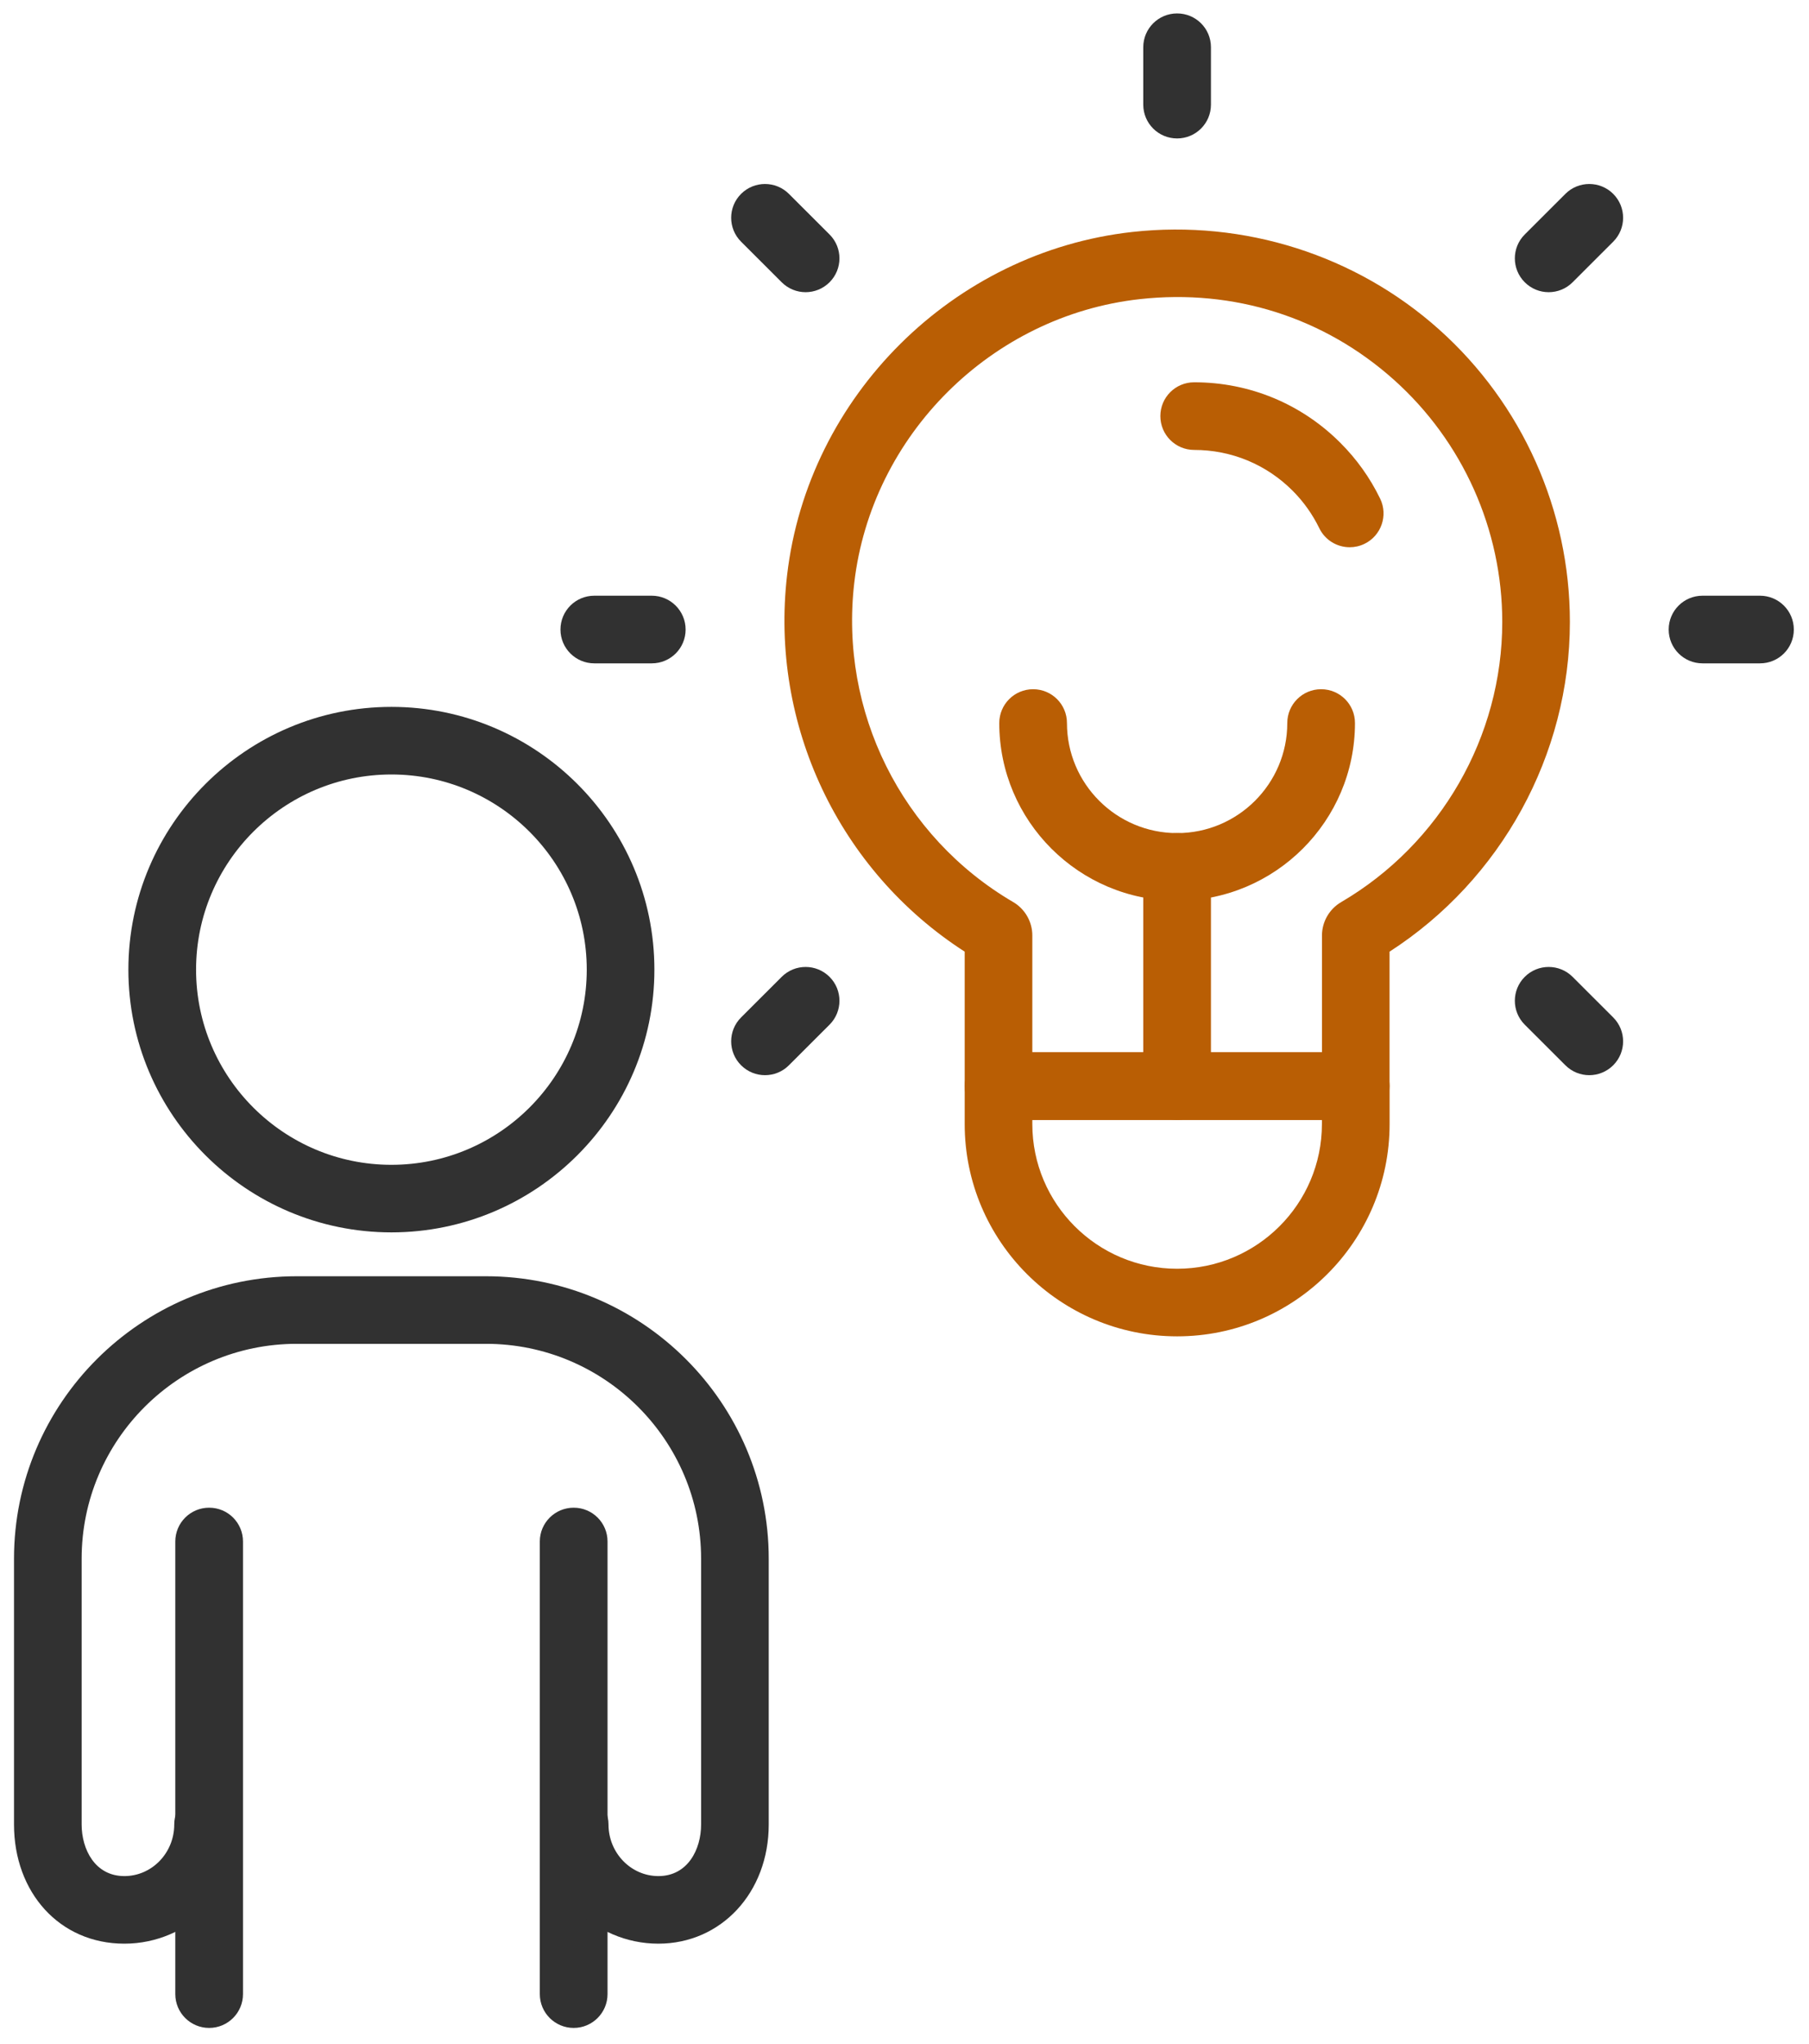 <svg width="62" height="70" viewBox="0 0 62 70" fill="none" xmlns="http://www.w3.org/2000/svg">
<g clip-path="url(#clip0_203_3466)">
<path d="M46.259 18.744C45.828 18.744 45.416 18.504 45.216 18.092C44.984 17.615 44.675 17.181 44.297 16.803C43.398 15.906 42.202 15.411 40.929 15.411C40.289 15.411 39.769 14.893 39.769 14.252C39.769 13.611 40.287 13.094 40.929 13.094C42.821 13.094 44.599 13.829 45.937 15.166C46.498 15.726 46.957 16.369 47.302 17.08C47.581 17.656 47.34 18.348 46.766 18.627C46.603 18.706 46.43 18.744 46.261 18.744H46.259Z" fill="#B95E04"/>
<path d="M46.466 38.358H34.223C33.583 38.358 33.063 37.841 33.063 37.2V32.596C28.758 29.824 26.379 24.826 26.976 19.7C27.69 13.571 32.666 8.627 38.809 7.945C42.639 7.52 46.471 8.737 49.32 11.283C52.172 13.832 53.805 17.482 53.805 21.302C53.805 25.854 51.451 30.13 47.624 32.596V37.2C47.624 37.839 47.106 38.358 46.464 38.358H46.466ZM35.383 36.044H45.308V32.042C45.308 31.574 45.56 31.136 45.964 30.9C49.372 28.907 51.487 25.229 51.487 21.302C51.487 18.141 50.133 15.118 47.773 13.008C45.38 10.869 42.287 9.889 39.064 10.246C33.984 10.809 29.868 14.898 29.278 19.966C28.767 24.372 30.902 28.662 34.725 30.897C35.13 31.134 35.381 31.572 35.381 32.04V36.041L35.383 36.044Z" fill="#B95E04"/>
<path d="M60.32 22.721H58.351C57.711 22.721 57.191 22.204 57.191 21.563C57.191 20.922 57.709 20.404 58.351 20.404H60.32C60.96 20.404 61.48 20.922 61.48 21.563C61.48 22.204 60.962 22.721 60.32 22.721Z" fill="#313131"/>
<path d="M40.343 4.742C39.703 4.742 39.183 4.225 39.183 3.584V1.618C39.183 0.979 39.701 0.46 40.343 0.46C40.985 0.46 41.503 0.977 41.503 1.618V3.584C41.503 4.223 40.985 4.742 40.343 4.742Z" fill="#313131"/>
<path d="M53.078 10.008C52.78 10.008 52.485 9.895 52.258 9.668C51.805 9.216 51.805 8.483 52.258 8.031L53.65 6.641C54.102 6.189 54.837 6.189 55.29 6.641C55.742 7.093 55.742 7.826 55.29 8.278L53.898 9.668C53.672 9.895 53.375 10.008 53.078 10.008Z" fill="#313131"/>
<path d="M54.47 36.827C54.172 36.827 53.877 36.714 53.65 36.487L52.258 35.097C51.805 34.645 51.805 33.911 52.258 33.459C52.71 33.007 53.445 33.007 53.898 33.459L55.29 34.849C55.742 35.301 55.742 36.035 55.29 36.487C55.064 36.712 54.767 36.827 54.47 36.827Z" fill="#313131"/>
<path d="M22.338 22.721H20.369C19.729 22.721 19.209 22.204 19.209 21.563C19.209 20.922 19.727 20.404 20.369 20.404H22.338C22.977 20.404 23.498 20.922 23.498 21.563C23.498 22.204 22.98 22.721 22.338 22.721Z" fill="#313131"/>
<path d="M27.611 10.008C27.314 10.008 27.019 9.895 26.791 9.668L25.399 8.278C24.946 7.826 24.946 7.093 25.399 6.641C25.852 6.189 26.586 6.189 27.039 6.641L28.431 8.031C28.884 8.483 28.884 9.216 28.431 9.668C28.206 9.893 27.909 10.008 27.611 10.008Z" fill="#313131"/>
<path d="M26.219 36.827C25.922 36.827 25.627 36.714 25.399 36.487C24.946 36.035 24.946 35.301 25.399 34.849L26.791 33.459C27.244 33.007 27.978 33.007 28.431 33.459C28.884 33.911 28.884 34.645 28.431 35.097L27.039 36.487C26.814 36.714 26.516 36.827 26.219 36.827Z" fill="#313131"/>
<path d="M40.343 30.852C36.982 30.852 34.248 28.122 34.248 24.766C34.248 24.127 34.766 23.607 35.408 23.607C36.05 23.607 36.568 24.125 36.568 24.766C36.568 26.844 38.262 28.535 40.343 28.535C42.425 28.535 44.119 26.844 44.119 24.766C44.119 24.127 44.637 23.607 45.279 23.607C45.921 23.607 46.439 24.125 46.439 24.766C46.439 28.122 43.704 30.852 40.343 30.852Z" fill="#B95E04"/>
<path d="M40.343 38.358C39.703 38.358 39.183 37.841 39.183 37.2V29.694C39.183 29.055 39.701 28.535 40.343 28.535C40.985 28.535 41.503 29.053 41.503 29.694V37.2C41.503 37.839 40.985 38.358 40.343 38.358Z" fill="#B95E04"/>
<path d="M40.343 45.772C36.329 45.772 33.063 42.511 33.063 38.502V37.202C33.063 36.563 33.581 36.044 34.223 36.044H46.466C47.106 36.044 47.626 36.561 47.626 37.202V38.502C47.626 42.511 44.36 45.772 40.346 45.772H40.343ZM35.381 38.361V38.502C35.381 41.235 37.606 43.457 40.343 43.457C43.08 43.457 45.306 41.235 45.306 38.502V38.361H35.381Z" fill="#B95E04"/>
<path d="M13.415 42.211C8.445 42.211 4.4 38.174 4.4 33.212C4.4 28.25 8.443 24.212 13.415 24.212C18.387 24.212 22.428 28.25 22.428 33.212C22.428 38.174 18.384 42.211 13.415 42.211ZM13.415 26.527C9.723 26.527 6.72 29.525 6.72 33.212C6.72 36.898 9.723 39.897 13.415 39.897C17.107 39.897 20.11 36.898 20.11 33.212C20.11 29.525 17.107 26.527 13.415 26.527Z" fill="#313131"/>
<path d="M19.662 69.46C19.022 69.46 18.501 68.942 18.501 68.301V62.804C18.501 62.804 18.501 62.788 18.501 62.781V52.799C18.501 52.16 19.02 51.641 19.662 51.641C20.303 51.641 20.822 52.158 20.822 52.799V62.799C20.822 62.799 20.822 62.815 20.822 62.822V68.301C20.822 68.94 20.303 69.46 19.662 69.46Z" fill="#313131"/>
<path d="M7.168 69.46C6.528 69.46 6.008 68.942 6.008 68.301V62.815C6.008 62.815 6.008 62.804 6.008 62.799V52.799C6.008 52.16 6.526 51.641 7.168 51.641C7.81 51.641 8.328 52.158 8.328 52.799V62.788C8.328 62.788 8.328 62.799 8.328 62.804V68.301C8.328 68.94 7.81 69.46 7.168 69.46Z" fill="#313131"/>
<path d="M22.565 66.574C20.344 66.574 18.535 64.743 18.535 62.491C18.535 61.852 19.053 61.333 19.695 61.333C20.337 61.333 20.855 61.85 20.855 62.491C20.855 63.465 21.624 64.259 22.565 64.259C23.572 64.259 24.029 63.344 24.029 62.491V53.39C24.029 49.33 20.723 46.028 16.656 46.028H10.171C6.105 46.028 2.798 49.33 2.798 53.39V62.491C2.798 63.341 3.255 64.259 4.262 64.259C5.206 64.259 5.972 63.467 5.972 62.491C5.972 61.852 6.49 61.333 7.132 61.333C7.774 61.333 8.292 61.85 8.292 62.491C8.292 64.743 6.486 66.574 4.262 66.574C2.039 66.574 0.48 64.819 0.48 62.491V53.39C0.48 48.055 4.828 43.714 10.171 43.714H16.656C22 43.714 26.347 48.055 26.347 53.39V62.491C26.347 64.819 24.721 66.574 22.563 66.574H22.565Z" fill="#313131"/>
</g>
<defs>
<clipPath id="clip0_203_3466">
<rect width="61" height="69" fill="white" transform="translate(0.48 0.46)"/>
</clipPath>
</defs>
</svg>
